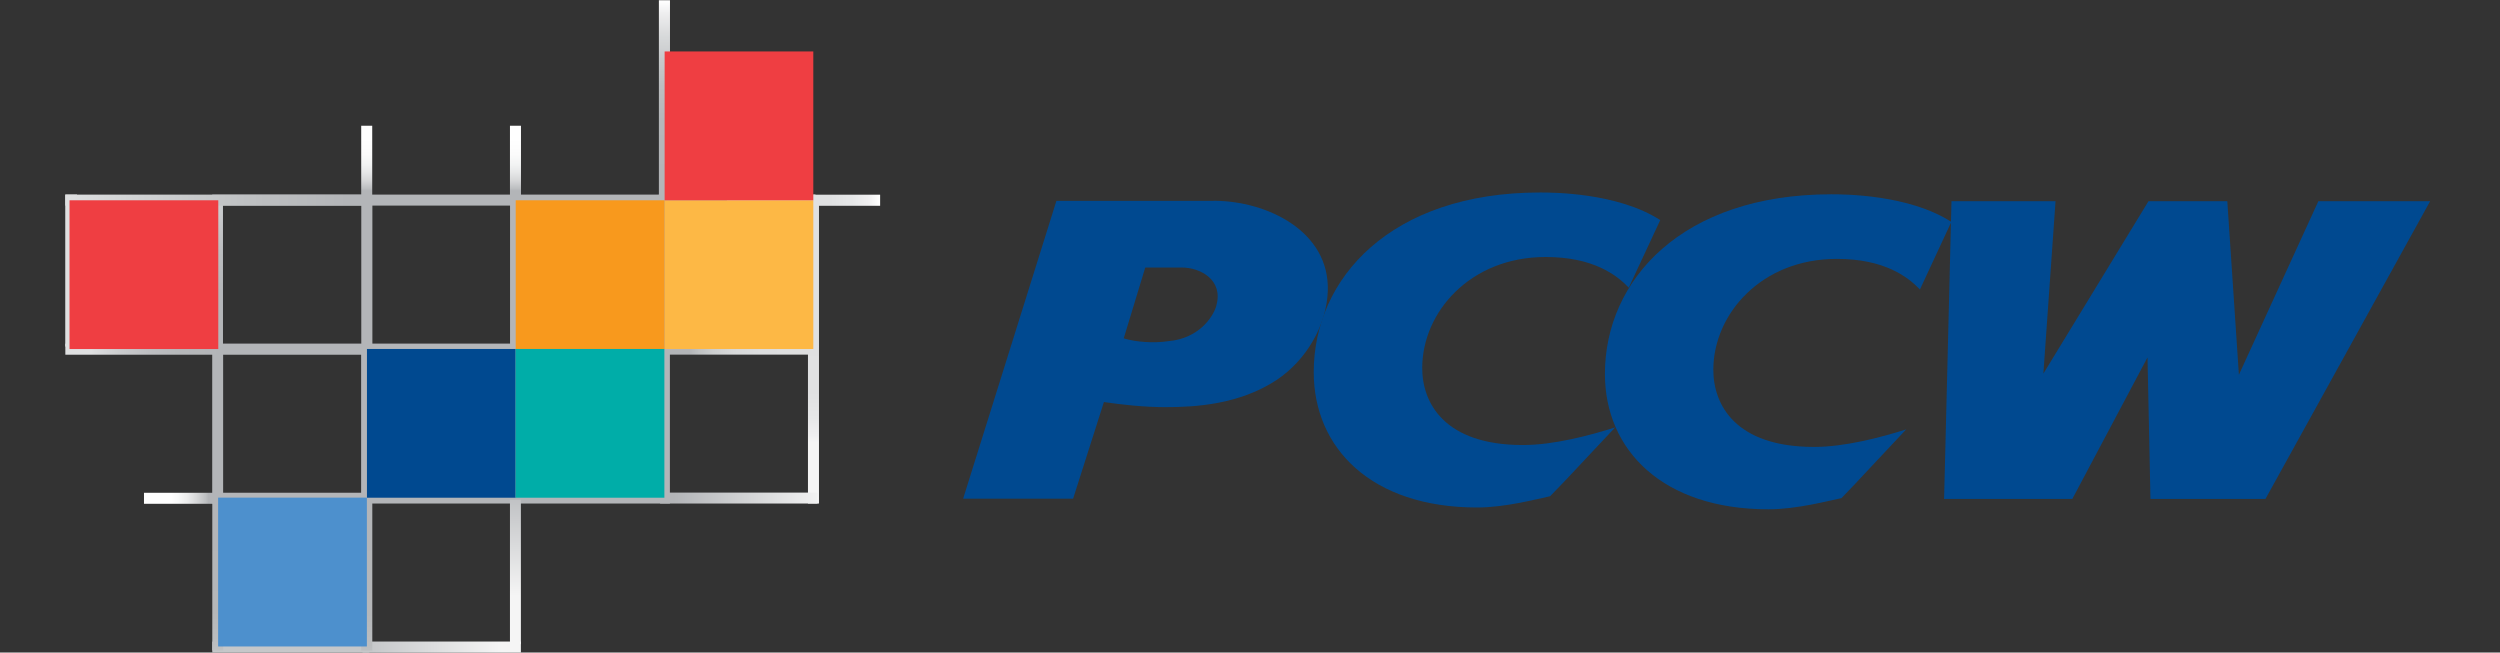 <?xml version="1.0" encoding="UTF-8"?><svg id="Layer_2" xmlns="http://www.w3.org/2000/svg" xmlns:xlink="http://www.w3.org/1999/xlink" viewBox="0 0 304.19 79.4"><rect x="0" y="0" width="304.19" height="79.4" fill="#333333" stroke="none"/><defs><style>.cls-1{fill:url(#linear-gradient-2);}.cls-2{fill:url(#linear-gradient-15);}.cls-3{fill:#f8991d;}.cls-4{fill:url(#linear-gradient-14);}.cls-5{fill:url(#linear-gradient-6);}.cls-6{fill:#4d90cd;}.cls-7{fill:url(#linear-gradient-11);}.cls-8{fill:url(#linear-gradient-10);}.cls-9{fill:url(#linear-gradient-16);}.cls-10{fill:#004990;}.cls-11{fill:#b3b5b8;}.cls-12{fill:#fdb845;}.cls-13{fill:url(#linear-gradient-5);}.cls-14{fill:#00ada8;}.cls-15{fill:url(#linear-gradient-7);}.cls-16{fill:#dfe0e1;}.cls-17{fill:url(#linear-gradient-9);}.cls-18{fill:#ef3e42;}.cls-19{fill:url(#linear-gradient-3);}.cls-20{fill:url(#linear-gradient);}.cls-21{fill:url(#linear-gradient-4);}.cls-22{fill:#c5c7c9;}.cls-23{fill:url(#linear-gradient-8);}.cls-24{fill:url(#linear-gradient-12);}.cls-25{fill:url(#linear-gradient-13);}</style><linearGradient id="linear-gradient" x1="26.26" y1="19.07" x2="17.49" y2="19.07" gradientTransform="translate(0 79.7) scale(1 -1)" gradientUnits="userSpaceOnUse"><stop offset=".1" stop-color="#b3b5b8"/><stop offset=".14" stop-color="#bec0c2"/><stop offset=".28" stop-color="#d9dadb"/><stop offset=".4" stop-color="#eceded"/><stop offset=".52" stop-color="#f8f9f9"/><stop offset=".62" stop-color="#fff"/></linearGradient><linearGradient id="linear-gradient-2" x1="-1067.66" y1="1583.26" x2="-1067.66" y2="1526.55" gradientTransform="translate(370.21 515.19) scale(.29 -.29)" gradientUnits="userSpaceOnUse"><stop offset=".1" stop-color="#b3b5b8"/><stop offset="1" stop-color="#f5f5f5"/></linearGradient><linearGradient id="linear-gradient-3" x1="-1010.61" y1="1612.47" x2="-1010.61" y2="1555.79" gradientTransform="translate(390.04 504.98) scale(.29 -.29)" gradientUnits="userSpaceOnUse"><stop offset=".1" stop-color="#dfe0e1"/><stop offset=".63" stop-color="#e0e1e2"/><stop offset=".82" stop-color="#e6e7e8"/><stop offset=".96" stop-color="#f0f0f1"/><stop offset="1" stop-color="#f5f5f5"/></linearGradient><linearGradient id="linear-gradient-4" x1="44.63" y1="55.62" x2="44.63" y2="64.45" gradientTransform="translate(0 79.7) scale(1 -1)" gradientUnits="userSpaceOnUse"><stop offset=".1" stop-color="#b3b5b8"/><stop offset=".13" stop-color="#bdbfc1"/><stop offset=".23" stop-color="#d4d5d7"/><stop offset=".34" stop-color="#e5e6e7"/><stop offset=".46" stop-color="#f2f3f3"/><stop offset=".6" stop-color="#fbfbfb"/><stop offset=".81" stop-color="#fff"/></linearGradient><linearGradient id="linear-gradient-5" x1="80.85" y1="55.49" x2="80.85" y2="79.51" gradientTransform="translate(0 79.7) scale(1 -1)" gradientUnits="userSpaceOnUse"><stop offset=".1" stop-color="#b3b5b8"/><stop offset=".4" stop-color="#b5b7ba"/><stop offset=".57" stop-color="#bcbec0"/><stop offset=".71" stop-color="#c8cacc"/><stop offset=".83" stop-color="#d8dadb"/><stop offset=".94" stop-color="#eeeeef"/><stop offset="1" stop-color="#fff"/></linearGradient><linearGradient id="linear-gradient-6" x1="62.72" x2="62.72" xlink:href="#linear-gradient-4"/><linearGradient id="linear-gradient-7" x1="-1123.77" y1="1515.51" x2="-1061.52" y2="1515.51" gradientTransform="translate(368.91 515.2) scale(.29 -.29)" gradientUnits="userSpaceOnUse"><stop offset=".1" stop-color="#c5c7c9"/><stop offset="1" stop-color="#f5f5f5"/></linearGradient><linearGradient id="linear-gradient-8" x1="116.09" y1="871.5" x2="157.87" y2="871.5" gradientTransform="translate(29.78 413.3) scale(.45 -.45)" gradientUnits="userSpaceOnUse"><stop offset="0" stop-color="#b3b5b8"/><stop offset=".46" stop-color="#b5b7b9"/><stop offset=".63" stop-color="#bbbdbf"/><stop offset=".75" stop-color="#c4c6c8"/><stop offset=".84" stop-color="#d3d4d6"/><stop offset=".93" stop-color="#e4e5e6"/><stop offset="1" stop-color="#fdfdfd"/><stop offset="1" stop-color="#fff"/></linearGradient><linearGradient id="linear-gradient-9" x1="-341.1" y1="780.18" x2="-292.54" y2="780.18" gradientTransform="translate(211.69 342.07) scale(.38 -.38)" gradientUnits="userSpaceOnUse"><stop offset=".1" stop-color="#b3b5b8"/><stop offset=".16" stop-color="#bfc1c3"/><stop offset=".26" stop-color="#cdcfd0"/><stop offset=".39" stop-color="#d7d9da"/><stop offset=".57" stop-color="#dddedf"/><stop offset="1" stop-color="#dfe0e1"/></linearGradient><linearGradient id="linear-gradient-10" x1="-341.17" y1="732.97" x2="-292.61" y2="732.97" gradientTransform="translate(211.69 342.07) scale(.38 -.38)" gradientUnits="userSpaceOnUse"><stop offset="0" stop-color="#b3b5b8"/><stop offset="1" stop-color="#f5f5f5"/></linearGradient><linearGradient id="linear-gradient-11" x1="88.41" y1="55.33" x2="106.98" y2="55.33" gradientTransform="translate(0 79.7) scale(1 -1)" gradientUnits="userSpaceOnUse"><stop offset=".28" stop-color="#dfe0e1"/><stop offset=".68" stop-color="#e0e1e2"/><stop offset=".82" stop-color="#e6e7e8"/><stop offset=".93" stop-color="#f0f0f1"/><stop offset="1" stop-color="#fff"/></linearGradient><linearGradient id="linear-gradient-12" x1="-478.8" y1="780.16" x2="-533.26" y2="780.16" gradientTransform="translate(211.69 342.07) scale(.38 -.38)" gradientUnits="userSpaceOnUse"><stop offset=".1" stop-color="#b3b5b8"/><stop offset=".37" stop-color="#b6b8ba"/><stop offset=".56" stop-color="#bebfc2"/><stop offset=".73" stop-color="#cbccce"/><stop offset=".89" stop-color="#dddedf"/><stop offset=".9" stop-color="#dfe0e1"/></linearGradient><linearGradient id="linear-gradient-13" x1="-721.55" y1="-784.2" x2="-775.99" y2="-784.2" gradientTransform="translate(327.6 320.86) rotate(90) scale(.38 -.38)" gradientUnits="userSpaceOnUse"><stop offset=".1" stop-color="#b3b5b8"/><stop offset=".54" stop-color="#b5b7ba"/><stop offset=".78" stop-color="#bcbec0"/><stop offset=".98" stop-color="#c8c9cb"/><stop offset="1" stop-color="#c9cbcd"/></linearGradient><linearGradient id="linear-gradient-14" x1="-482.26" y1="735.69" x2="-482.26" y2="682.67" gradientTransform="translate(211.69 342.07) scale(.38 -.38)" gradientUnits="userSpaceOnUse"><stop offset=".1" stop-color="#b3b5b8"/><stop offset=".59" stop-color="#b5b7b9"/><stop offset=".77" stop-color="#bbbdbf"/><stop offset=".89" stop-color="#c4c6c8"/><stop offset=".9" stop-color="#c5c7c9"/></linearGradient><linearGradient id="linear-gradient-15" x1="-435.05" y1="735.74" x2="-435.05" y2="681.31" xlink:href="#linear-gradient-14"/><linearGradient id="linear-gradient-16" x1="149.57" y1="832.1" x2="47.96" y2="832.1" gradientTransform="translate(-10.65 343.96) scale(.38 -.38)" gradientUnits="userSpaceOnUse"><stop offset=".1" stop-color="#b3b5b8"/><stop offset=".36" stop-color="#bcbec0"/><stop offset=".79" stop-color="#d2d4d5"/><stop offset="1" stop-color="#dfe0e1"/></linearGradient></defs><g><path class="cls-11" d="m80.17,25.01v16.81h-16.78v-16.81h16.78Zm-34.87,34.94v-16.79h16.76v16.79h-16.76Zm18.08-16.79h16.78v16.79h-16.78v-16.79h0Zm-19.44,16.79h-16.79v-16.79h16.79v16.79ZM27.12,25.02h16.84v16.79h-16.84v-16.79Zm34.94,0v16.79h-16.75v-16.79h16.75Zm19.46-1.34H25.82v37.59h55.69V23.68Z"/><rect class="cls-16" x="98.31" y="24.62" width="1.34" height="17.57"/><rect class="cls-20" x="17.52" y="59.96" width="8.77" height="1.34"/><rect class="cls-1" x="62.05" y="60.81" width="1.33" height="17.57"/><rect class="cls-19" x="98.31" y="42.08" width="1.34" height="19.19"/><rect class="cls-21" x="43.95" y="15.3" width="1.34" height="8.79"/><rect class="cls-13" x="80.17" y=".03" width="1.35" height="24.35"/><rect class="cls-5" x="62.05" y="15.3" width="1.34" height="8.79"/><rect class="cls-15" x="44.12" y="78.06" width="19.26" height="1.34"/><rect class="cls-22" x="25.83" y="78.07" width="19.1" height="1.33"/><polygon class="cls-23" points="99.22 23.67 99.21 25.03 80.17 25.03 80.17 23.67 99.22 23.67"/><rect class="cls-17" x="80.57" y="41.81" width="18.64" height="1.34"/><polygon class="cls-8" points="99.46 59.94 80.32 59.94 80.32 61.27 99.47 61.27 99.46 59.94"/><rect class="cls-7" x="88.45" y="23.69" width="18.64" height="1.35"/><rect class="cls-24" x="7.95" y="41.82" width="18.36" height="1.34"/><rect class="cls-25" x="25.81" y="24.63" width="1.31" height="17.55"/><rect class="cls-16" x="7.94" y="23.67" width="1.43" height="18.5"/><rect class="cls-4" x="25.83" y="60.82" width="1.33" height="18.33"/><rect class="cls-2" x="43.95" y="60.73" width="1.35" height="18.44"/><rect class="cls-9" x="7.95" y="23.68" width="36.17" height="1.34"/><g><rect class="cls-12" x="80.87" y="24.37" width="18.09" height="18.1"/><rect class="cls-3" x="62.75" y="24.37" width="18.11" height="18.1"/><rect class="cls-18" x="80.87" y="6.26" width="18.09" height="18.11"/><rect class="cls-10" x="44.65" y="42.46" width="18.09" height="18.1"/><rect class="cls-14" x="62.74" y="42.46" width="18.1" height="18.1"/><rect class="cls-6" x="26.54" y="60.55" width="18.1" height="18.11"/><rect class="cls-18" x="8.46" y="24.37" width="18.1" height="18.1"/></g></g><g><path class="cls-10" d="m225.92,58.66l6.01-6.41c-3.08.97-7.44,2.13-11.21,2.13-9.56,0-12.27-5.13-12.25-9.44.04-6.75,5.84-13.44,15.03-13.44,5.79,0,8.64,2.19,10.11,3.72l3.82-8.22c-5.19-3.35-13.13-3.36-14.6-3.36-18.15,0-27.55,10.41-27.55,21.86,0,9.23,7,16.47,19.9,16.47,3.47,0,7.32-1.05,8.88-1.36l1.88-1.96Z"/><path class="cls-10" d="m190.51,58.41l6.01-6.4c-3.09.97-7.46,2.14-11.22,2.14-9.56,0-12.28-5.13-12.25-9.44.04-6.75,5.84-13.44,15.02-13.44,5.79,0,8.65,2.2,10.11,3.73l3.83-8.22c-5.19-3.35-13.13-3.36-14.62-3.36-18.14,0-27.54,10.42-27.54,21.86,0,9.24,7,16.47,19.89,16.47,3.46,0,7.31-1.05,8.87-1.37l1.9-1.97Z"/><path class="cls-10" d="m147.67,24.44h-19.13l-11.35,36.24h13.38l3.75-11.76c2.15.31,4.79.62,7.48.62,3.64,0,8.97-.31,13.51-3.29,3.64-2.41,6.1-6.67,6.25-10.82.26-7.28-7.38-11-13.89-11m.33,12.78c-.41,1.42-2.19,3.99-5.83,4.3-1.74.27-3.96.12-5.44-.34l2.62-8.62h4.43c2.33,0,5.11,1.55,4.21,4.66Z"/><polygon class="cls-10" points="275.65 60.71 261.66 60.71 261.3 43.49 252.15 60.71 236.55 60.71 237.45 24.48 250.11 24.48 248.63 45.46 261.42 24.48 271.01 24.48 272.42 45.6 282.09 24.48 295.69 24.48 275.65 60.71"/></g></svg>